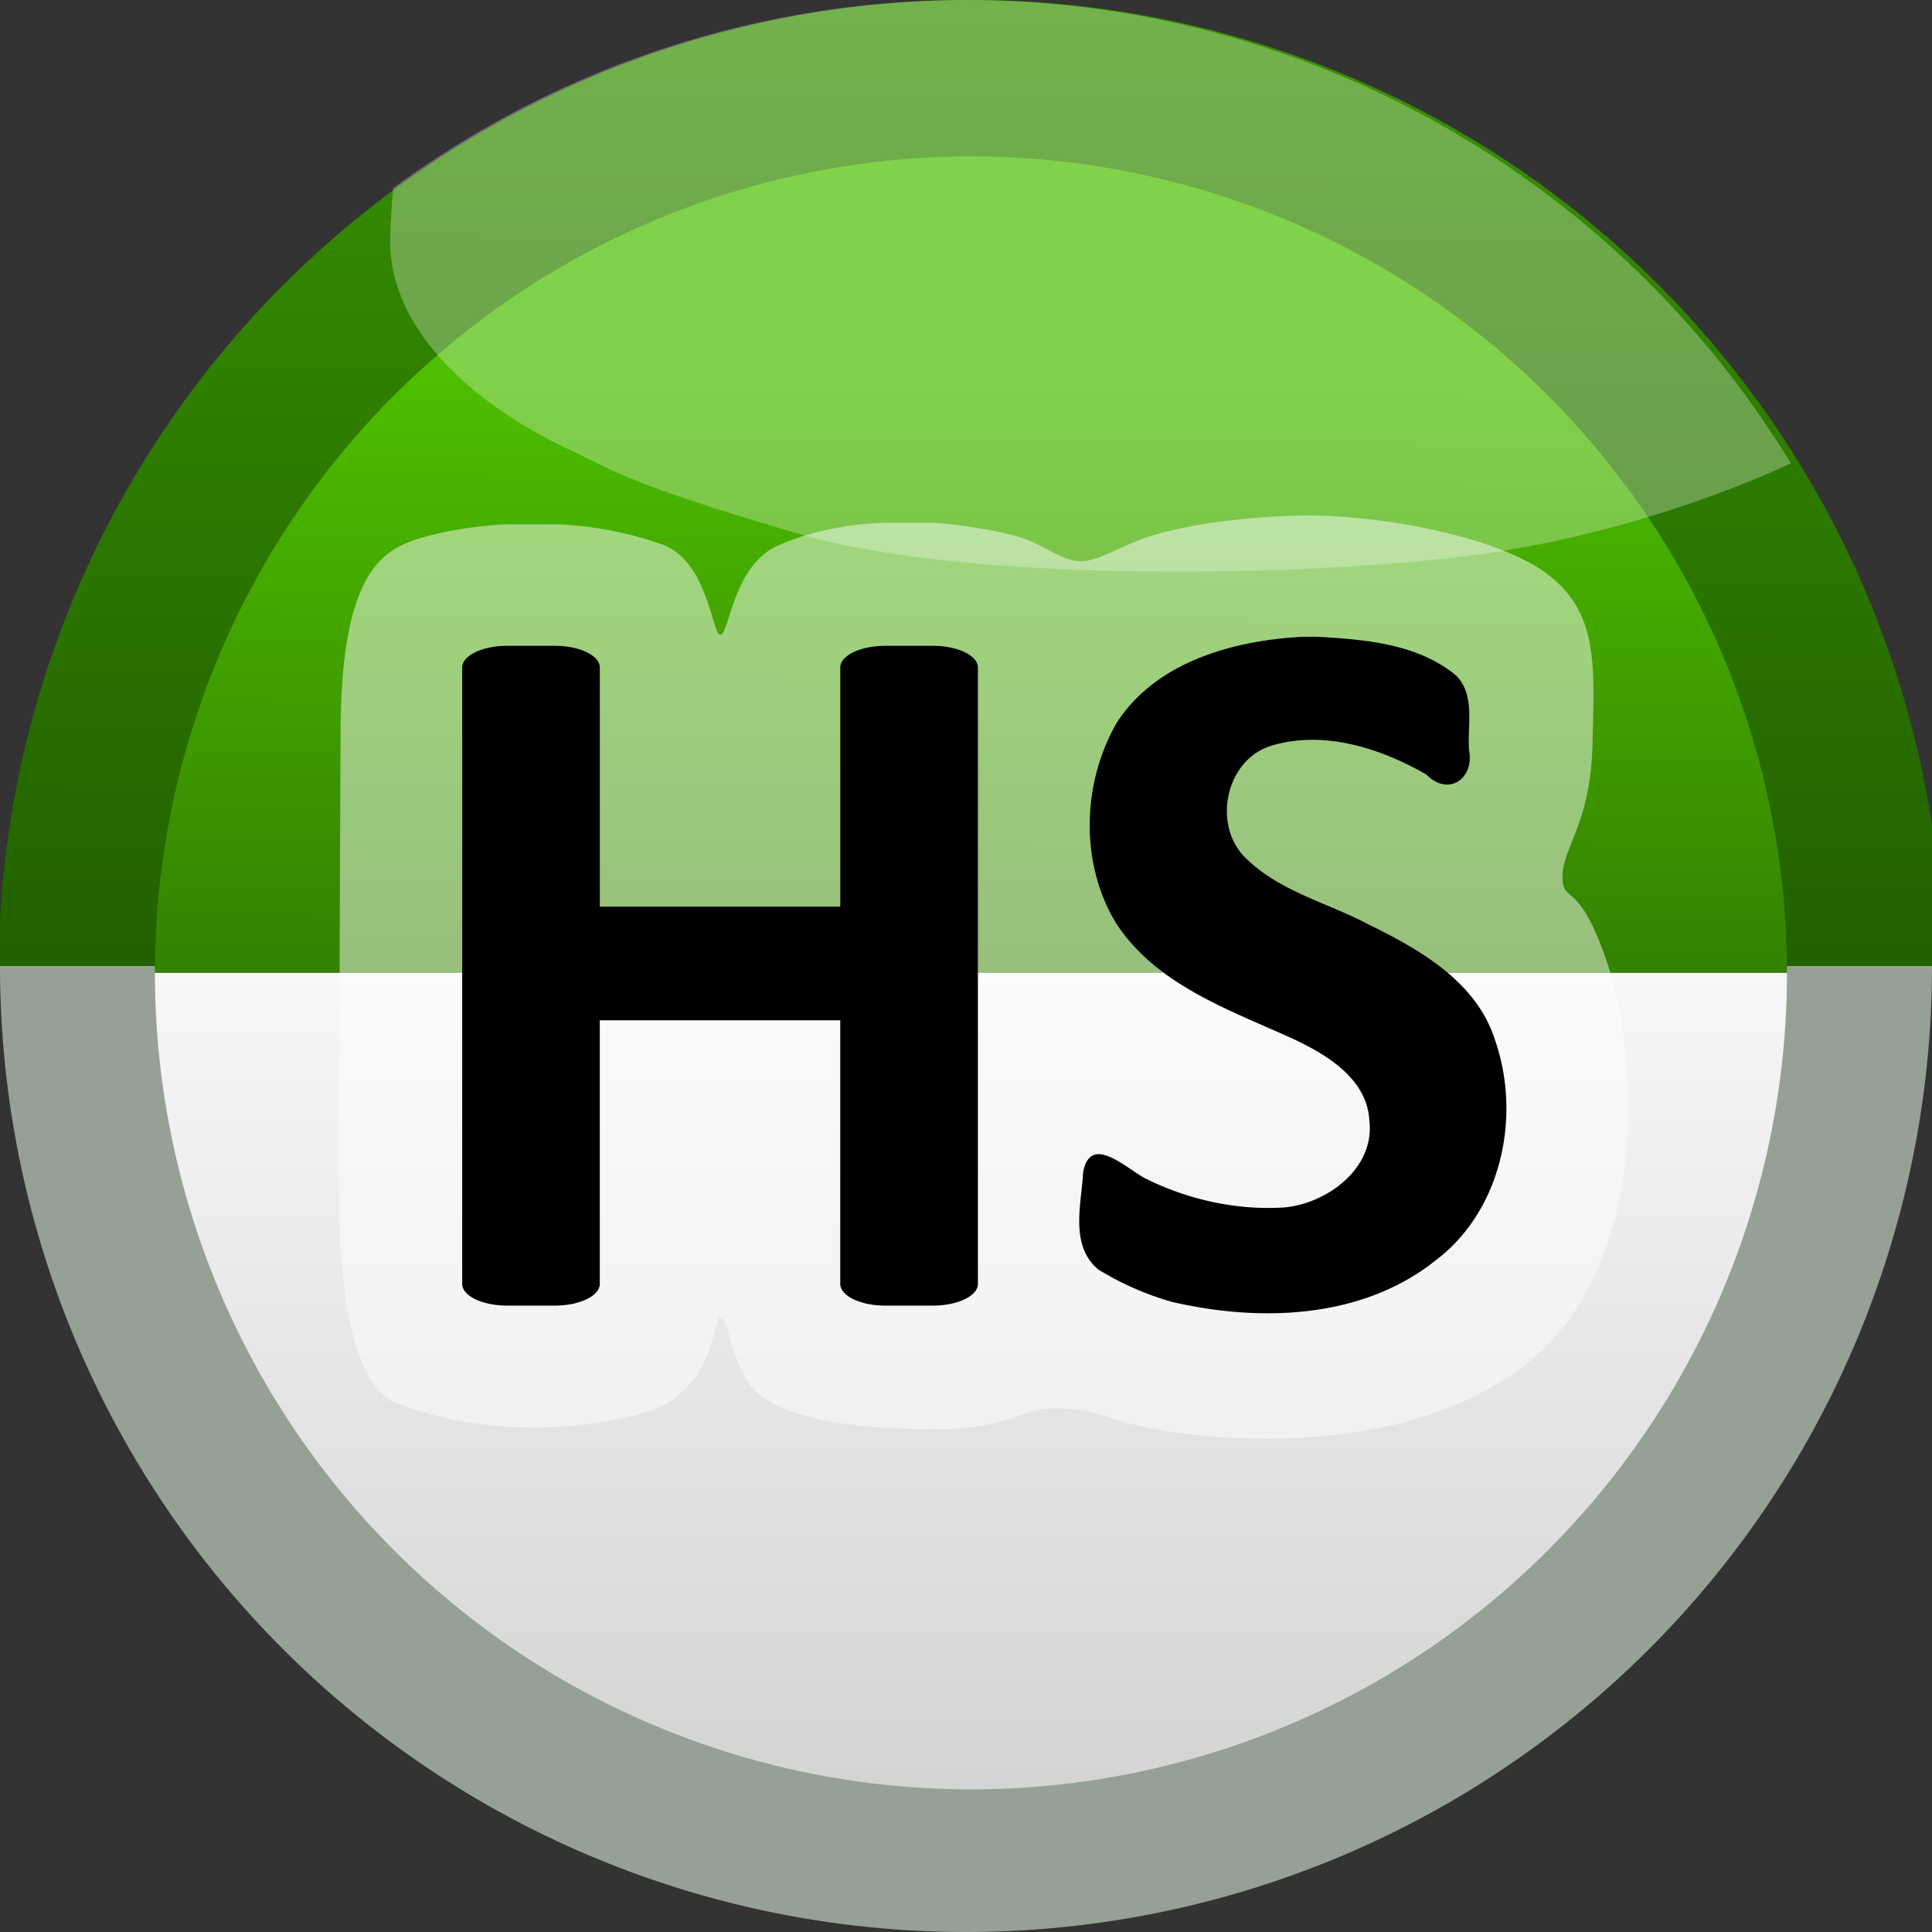 <svg width="256" height="256" version="1.1" viewBox="0 0 67.733 67.733" xmlns="http://www.w3.org/2000/svg"><rect x="0" y="0" width="67.733" height="67.733" fill="#333333" stroke="none"/><defs><linearGradient id="e" x1="426.932" x2="425.283" y1="212.902" y2="539.225" gradientUnits="userSpaceOnUse"><stop stop-color="#4dbe00" offset="0"/><stop stop-color="#348300" offset="1"/></linearGradient><linearGradient id="f" x1="425.283" x2="425.283" y1="1007.65" y2="550.768" gradientUnits="userSpaceOnUse"><stop stop-color="#d4d4d4" offset="0"/><stop stop-color="#f7f7f7" offset="1"/></linearGradient><linearGradient id="d" x1="425.109" x2="424.432" y1="-4.195" y2="543.367" gradientUnits="userSpaceOnUse"><stop stop-color="#389301" offset="0"/><stop stop-color="#226000" offset="1"/></linearGradient></defs><path transform="matrix(.062 0 0 .062 7.673 .258)" d="M425.11-4.195a549.853 550.16 0 00-549.68 550.158H975.137A549.853 550.16 0 00425.283-4.195a549.853 550.16 0 00-.174 0z" fill="url(#d)" opacity=".999"/><path d="M67.733 33.867H0a33.867 33.867 0 0033.867 33.866 33.867 33.867 0 0033.866-33.866z" fill="#97a097" opacity=".999"/><path transform="matrix(.062 0 0 .062 7.673 .258)" d="M425.283 84.28A461.426 461.683 0 00-36.143 545.962H886.71A461.426 461.683 0 00425.283 84.279z" fill="url(#e)" opacity=".999"/><path transform="matrix(.062 0 0 .062 7.673 .258)" d="M886.709 545.963H-36.143a461.426 461.683 0 00461.426 461.683A461.426 461.683 0 00886.71 545.963z" fill="url(#f)" opacity=".999"/><path d="m40.414 18.77c-1.026.306-1.86.892-2.489.906-.63.014-1.16-.462-1.99-.78-.829-.318-2.795-.564-3.236-.567-.44-.002-1.159 0-1.657 0s-2.253.108-3.8.811c-1.545.703-1.685 3.124-1.986 3.115-.302-.008-.421-2.571-2.032-3.162-1.61-.59-3.254-.713-3.78-.713h-1.656c-.525 0-2.628.215-3.69.726-1.062.51-2.132 1.742-2.157 6.454-.026 4.712-.05 12.216-.05 16.471s.802 6.588 1.864 7.098c1.444.592 3.16.918 4.95.919 1.305 0 3.565-.226 4.748-.88 1.74-1.188 1.527-3 1.816-2.997.263.003.418 1.926 1.309 2.68.89.754 2.668 1.203 5.785 1.258 3.116.055 3.292-.756 4.674-.731 1.382.024 1.752.348 3.058.649 1.305.3 8.468 1.412 13.171-2.022 4.704-3.435 4.14-11.078 3.103-14.184-1.038-3.107-1.577-2.062-1.59-3.078s.982-1.832 1.051-4.645c.069-2.814.215-4.652-1.636-6.012-1.852-1.36-6.14-2.069-8.584-2.011-2.444.057-4.17.388-5.196.694z" fill="#fff" fill-opacity=".49"/><path d="M33.856 0a33.867 33.867 0 00-20.068 6.594 24.17 24.17 0 00-.111 1.797c-.027 4.185 4.948 6.765 6.335 7.398 1.386.633 1.817 1.127 7.993 2.925 6.176 1.799 18.588 1.52 24.417.638 5.543-.84 9.94-2.908 10.363-3.111A33.867 33.867 0 0033.867 0a33.867 33.867 0 00-.011 0z" fill="#fff" fill-opacity=".293" opacity=".999"/><path d="M45.847 22.323c-.106.002-.212.005-.318.01-2.378.146-5.043.907-6.39 3.028-1.2 2.098-1.283 4.886-.027 6.979 1.406 2.187 3.99 3.064 6.243 4.09 1.19.563 2.579 1.401 2.654 2.867.188 1.66-1.466 2.887-2.974 3.034-1.665.108-3.374-.268-4.866-1.01-.66-.333-1.933-1.607-2.195-.233-.06 1.13-.479 2.56.522 3.413.807.498 1.696.89 2.611 1.146 3.081.71 6.645.595 9.215-1.453 2.32-1.744 3.02-5.052 2.095-7.72-.639-2.043-2.625-3.179-4.431-4.06-1.41-.754-3.061-1.138-4.242-2.265-1.263-1.117-.823-3.475.799-3.996 1.852-.572 3.844.074 5.464 1 .766.791 1.692.145 1.495-.857-.066-.87.233-1.937-.462-2.62-1.343-1.11-3.2-1.26-4.874-1.352a9.538 9.538 0 00-.319 0zm-28.06.318c-.877 0-1.583.34-1.583.762v21.608c0 .422.706.762 1.584.762h1.657c.877 0 1.583-.34 1.583-.762v-9.24h8.43v9.24c0 .422.707.762 1.584.762H32.7c.877 0 1.584-.34 1.584-.762V23.403c0-.422-.707-.762-1.584-.762h-1.657c-.877 0-1.584.34-1.584.762v8.384h-8.43v-8.384c0-.422-.706-.762-1.583-.762z"/></svg>
